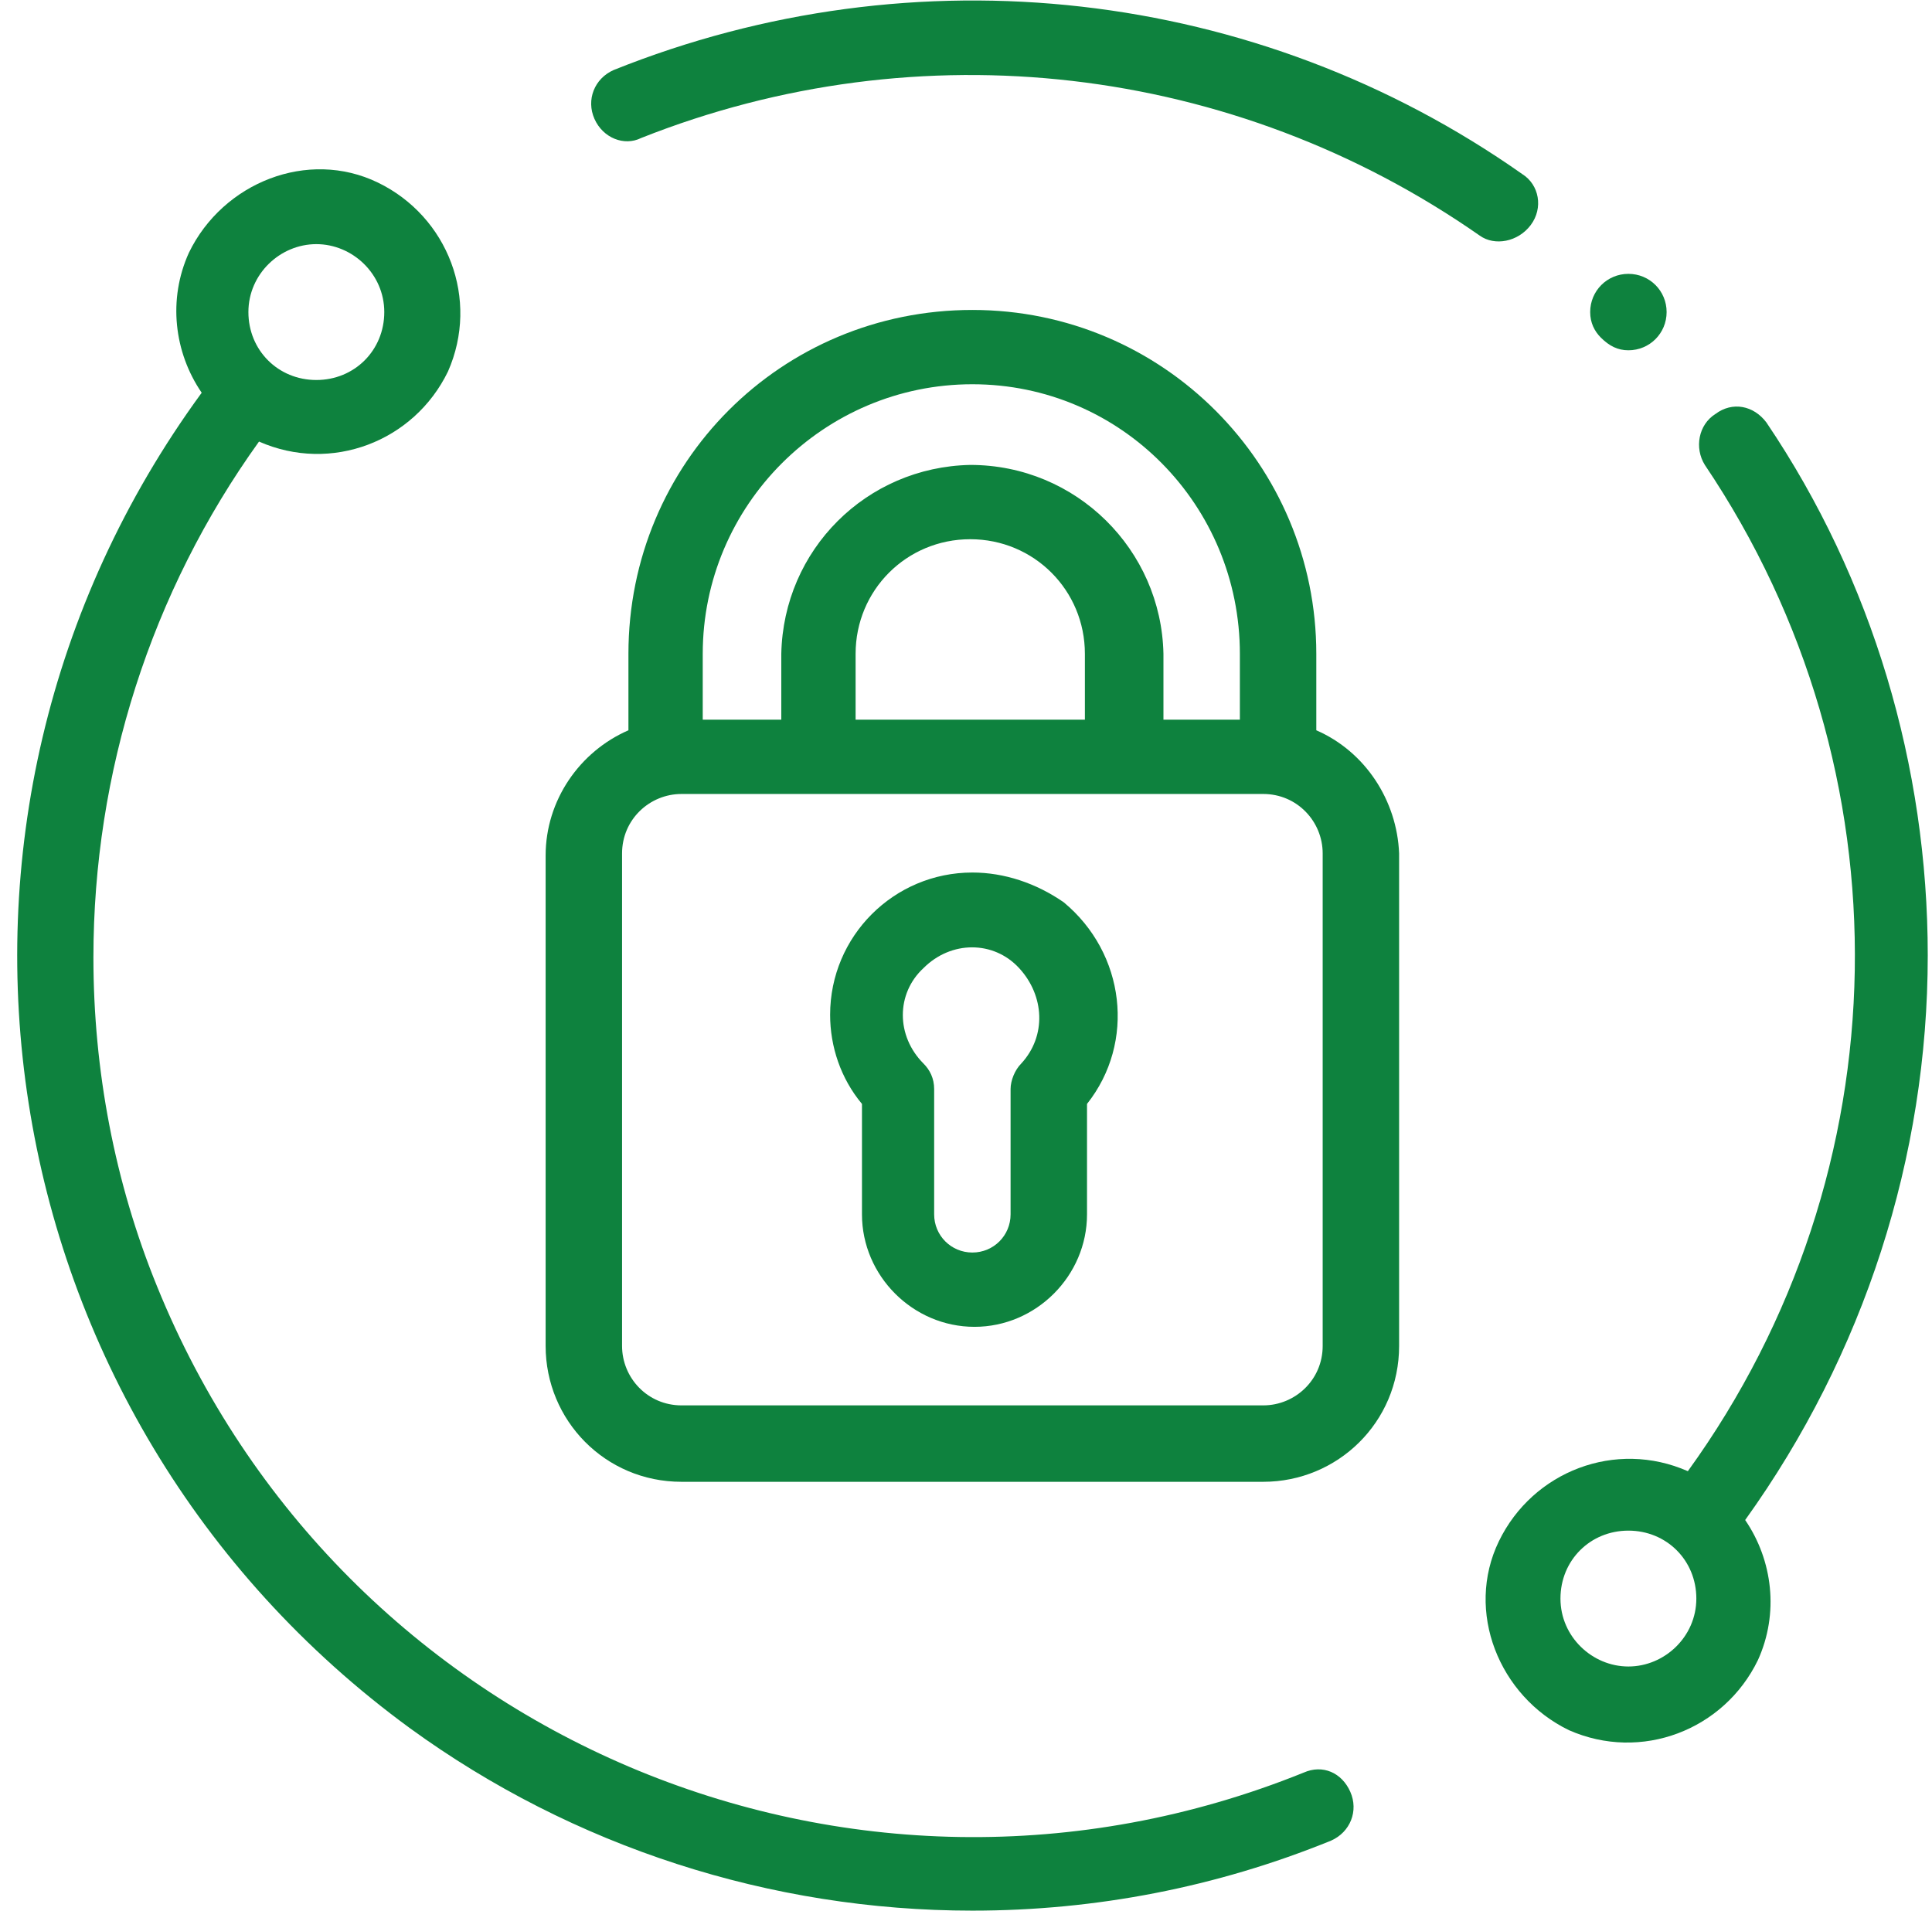<svg width="91" height="90" viewBox="0 0 91 90" fill="none" xmlns="http://www.w3.org/2000/svg">
<g clip-path="url(#clip0_2001_2801)">
<path d="M72.1 10.6C72.7 9.8 72.5 8.7 71.7 8.2C59.2 -0.6 43.1 -2.4 28.9 3.3C28 3.7 27.6 4.7 28 5.6C28.4 6.5 29.4 6.9 30.2 6.5C43.3 1.3 58.1 3 69.7 11.1C70.4 11.6 71.5 11.4 72.1 10.6Z" fill="#0E823E"/>
<path d="M90.8 45C90.8 36.1 88.2 27.3 83.2 19.9C82.6 19.1 81.6 18.9 80.8 19.5C80 20 79.8 21.1 80.3 21.9C90 36.3 89.7 55.2 79.5 69.3C76.1 67.8 72.2 69.3 70.6 72.6C69 75.9 70.6 79.9 73.9 81.5C77.3 83 81.2 81.5 82.8 78.2C83.8 76 83.5 73.5 82.2 71.6C87.8 63.8 90.8 54.5 90.8 45ZM76.7 78.5C75 78.5 73.5 77.1 73.5 75.3C73.5 73.5 74.9 72.1 76.7 72.1C78.5 72.1 79.9 73.5 79.9 75.3C79.9 77.1 78.4 78.5 76.7 78.5Z" fill="#0E823E"/>
<path d="M61.4 83.5C40.1 92.1 16 81.8 7.4 60.6C5.4 55.7 4.4 50.4 4.4 45.1C4.4 36.4 7.1 27.9 12.2 20.8C15.6 22.3 19.5 20.8 21.1 17.5C22.6 14.1 21.1 10.2 17.8 8.6C14.5 7 10.5 8.6 8.9 11.9C7.9 14.1 8.2 16.6 9.5 18.5C-5.2 38.6 -0.8 66.7 19.3 81.4C27 87 36.3 90 45.8 90C51.6 90 57.3 88.9 62.7 86.7C63.6 86.3 64 85.3 63.6 84.4C63.2 83.5 62.3 83.1 61.4 83.5ZM14.9 11.5C16.6 11.5 18.1 12.9 18.1 14.7C18.1 16.5 16.7 17.9 14.9 17.9C13.1 17.9 11.7 16.5 11.7 14.7C11.7 12.9 13.2 11.5 14.9 11.5Z" fill="#0E823E"/>
<path d="M45.8 41.1C42.1 41.1 39.1 44.1 39.1 47.8C39.1 49.3 39.6 50.8 40.6 52V57.2C40.6 60.1 43 62.5 45.9 62.5C48.8 62.5 51.2 60.1 51.2 57.2V52C53.5 49.1 53 44.9 50.1 42.5C48.8 41.6 47.3 41.1 45.8 41.1ZM48.1 50.1C47.8 50.4 47.6 50.9 47.6 51.3V57.2C47.6 58.2 46.8 59 45.8 59C44.8 59 44 58.2 44 57.2V51.3C44 50.8 43.8 50.4 43.5 50.1C42.2 48.8 42.2 46.8 43.5 45.6C44.8 44.3 46.8 44.3 48 45.6C49.2 46.9 49.3 48.8 48.1 50.1Z" fill="#0E823E"/>
<path d="M62 34.4V30.8C62 21.9 54.8 14.6 45.8 14.6C36.8 14.6 29.6 21.8 29.6 30.8V34.4C27.3 35.4 25.7 37.7 25.7 40.3V63.4C25.7 66.9 28.5 69.8 32.1 69.8H59.5C63 69.8 65.9 67 65.9 63.4V40.2C65.8 37.7 64.3 35.4 62 34.4ZM33.1 30.8C33.1 23.8 38.8 18.1 45.8 18.1C52.8 18.1 58.4 23.8 58.4 30.8V33.9H54.8V30.8C54.7 25.9 50.7 21.9 45.7 21.9C40.8 22 36.9 25.9 36.8 30.8V33.9H33.1V30.8ZM40.3 33.9V30.8C40.3 27.8 42.7 25.4 45.7 25.4C48.7 25.4 51.1 27.8 51.1 30.8V33.9H40.3ZM62.3 63.4C62.3 65 61 66.2 59.5 66.2H32.1C30.5 66.2 29.3 64.9 29.3 63.4V40.2C29.3 38.6 30.6 37.4 32.1 37.4H59.5C61.1 37.4 62.3 38.7 62.3 40.2V63.4Z" fill="#0E823E"/>
<path d="M76.7 16.5C77.7 16.5 78.5 15.7 78.5 14.7C78.5 13.7 77.7 12.9 76.7 12.9C75.7 12.9 74.9 13.7 74.9 14.7C74.9 15.2 75.1 15.6 75.4 15.9C75.8 16.3 76.2 16.5 76.7 16.5Z" fill="#0E823E"/>
</g>
<defs>
<clipPath id="clip0_2001_2801">
<rect width="90" height="90" fill="white" transform="translate(0.8)"/>
</clipPath>
</defs>
</svg>
